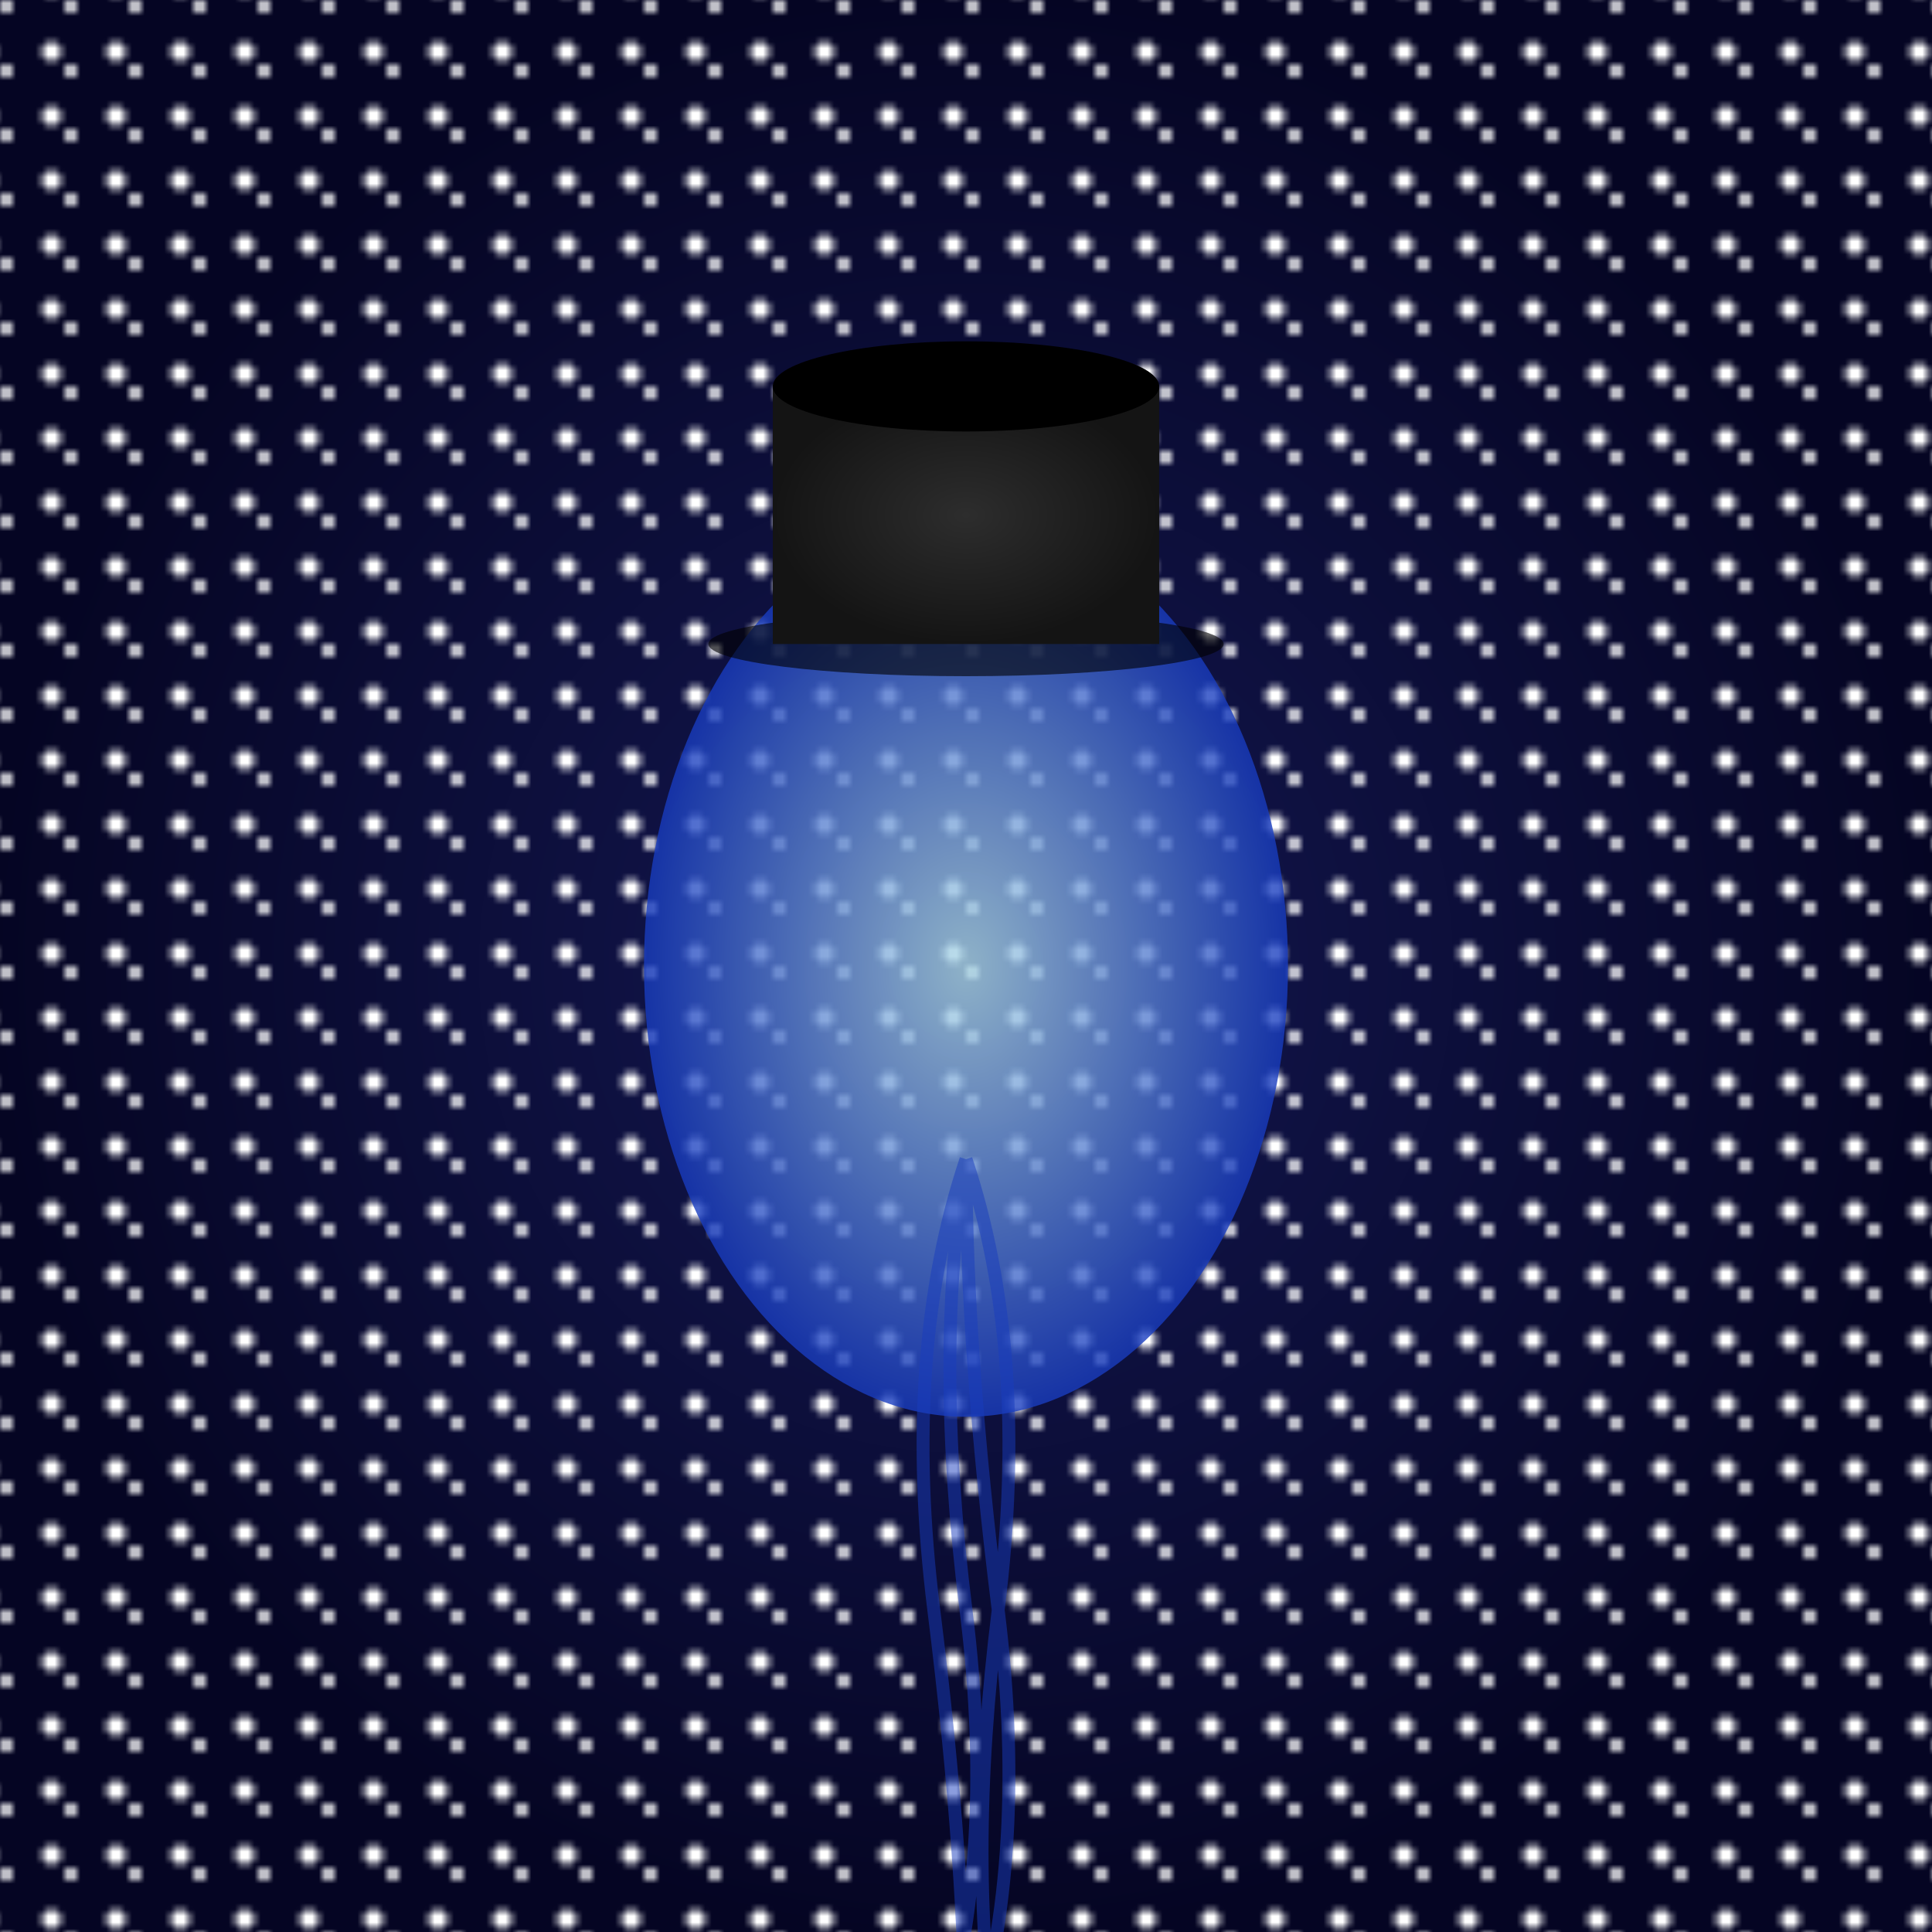 <svg viewBox="0 0 300 300" xmlns="http://www.w3.org/2000/svg">
  <defs>
    <radialGradient id="skyGradient" cx="50%" cy="50%" r="50%">
      <stop offset="0%" style="stop-color:rgb(20,24,82);stop-opacity:1" />
      <stop offset="100%" style="stop-color:rgb(5,5,35);stop-opacity:1" />
    </radialGradient>
    <radialGradient id="jellyfishBody" cx="50%" cy="50%" r="50%">
      <stop offset="0%" style="stop-color:rgb(173,216,230);stop-opacity:0.8" />
      <stop offset="100%" style="stop-color:rgb(24,60,191);stop-opacity:0.8" />
    </radialGradient>
    <radialGradient id="topHatGradient" cx="50%" cy="50%" r="50%">
      <stop offset="0%" style="stop-color:rgb(45,45,45);stop-opacity:1" />
      <stop offset="100%" style="stop-color:rgb(20,20,20);stop-opacity:1" />
    </radialGradient>
    <pattern id="stars" x="0" y="0" width="10" height="10" patternUnits="userSpaceOnUse">
      <circle cx="1" cy="1" r="1" fill="white" />
      <circle cx="8" cy="8" r="1.5" fill="white" />
    </pattern>
  </defs>
  <rect width="100%" height="100%" fill="url(#skyGradient)" />
  <rect width="100%" height="100%" fill="url(#stars)" />

  <g transform="translate(150, 150)">
    <!-- Jellyfish Body -->
    <ellipse cx="0" cy="0" rx="50" ry="70" fill="url(#jellyfishBody)" filter="url(#fuzz)" />
    <!-- Jellyfish Tentacles -->
    <path d="M0,30 Q-10,60 -5,100 T0,170 M0,30 Q-5,60 0,100 T-5,170
            M0,30 Q0,60 5,100 T0,170 M0,30 Q10,60 5,100 T5,170"
          stroke="rgba(24,60,191,0.5)" stroke-width="2" fill="none" />

    <!-- Top Hat -->
    <ellipse cx="0" cy="-50" rx="40" ry="5" fill="black" opacity="0.6" />
    <rect x="-30" y="-90" width="60" height="40" fill="url(#topHatGradient)" />
    <ellipse cx="0" cy="-90" rx="30" ry="7" fill="black" />
  </g>
</svg>